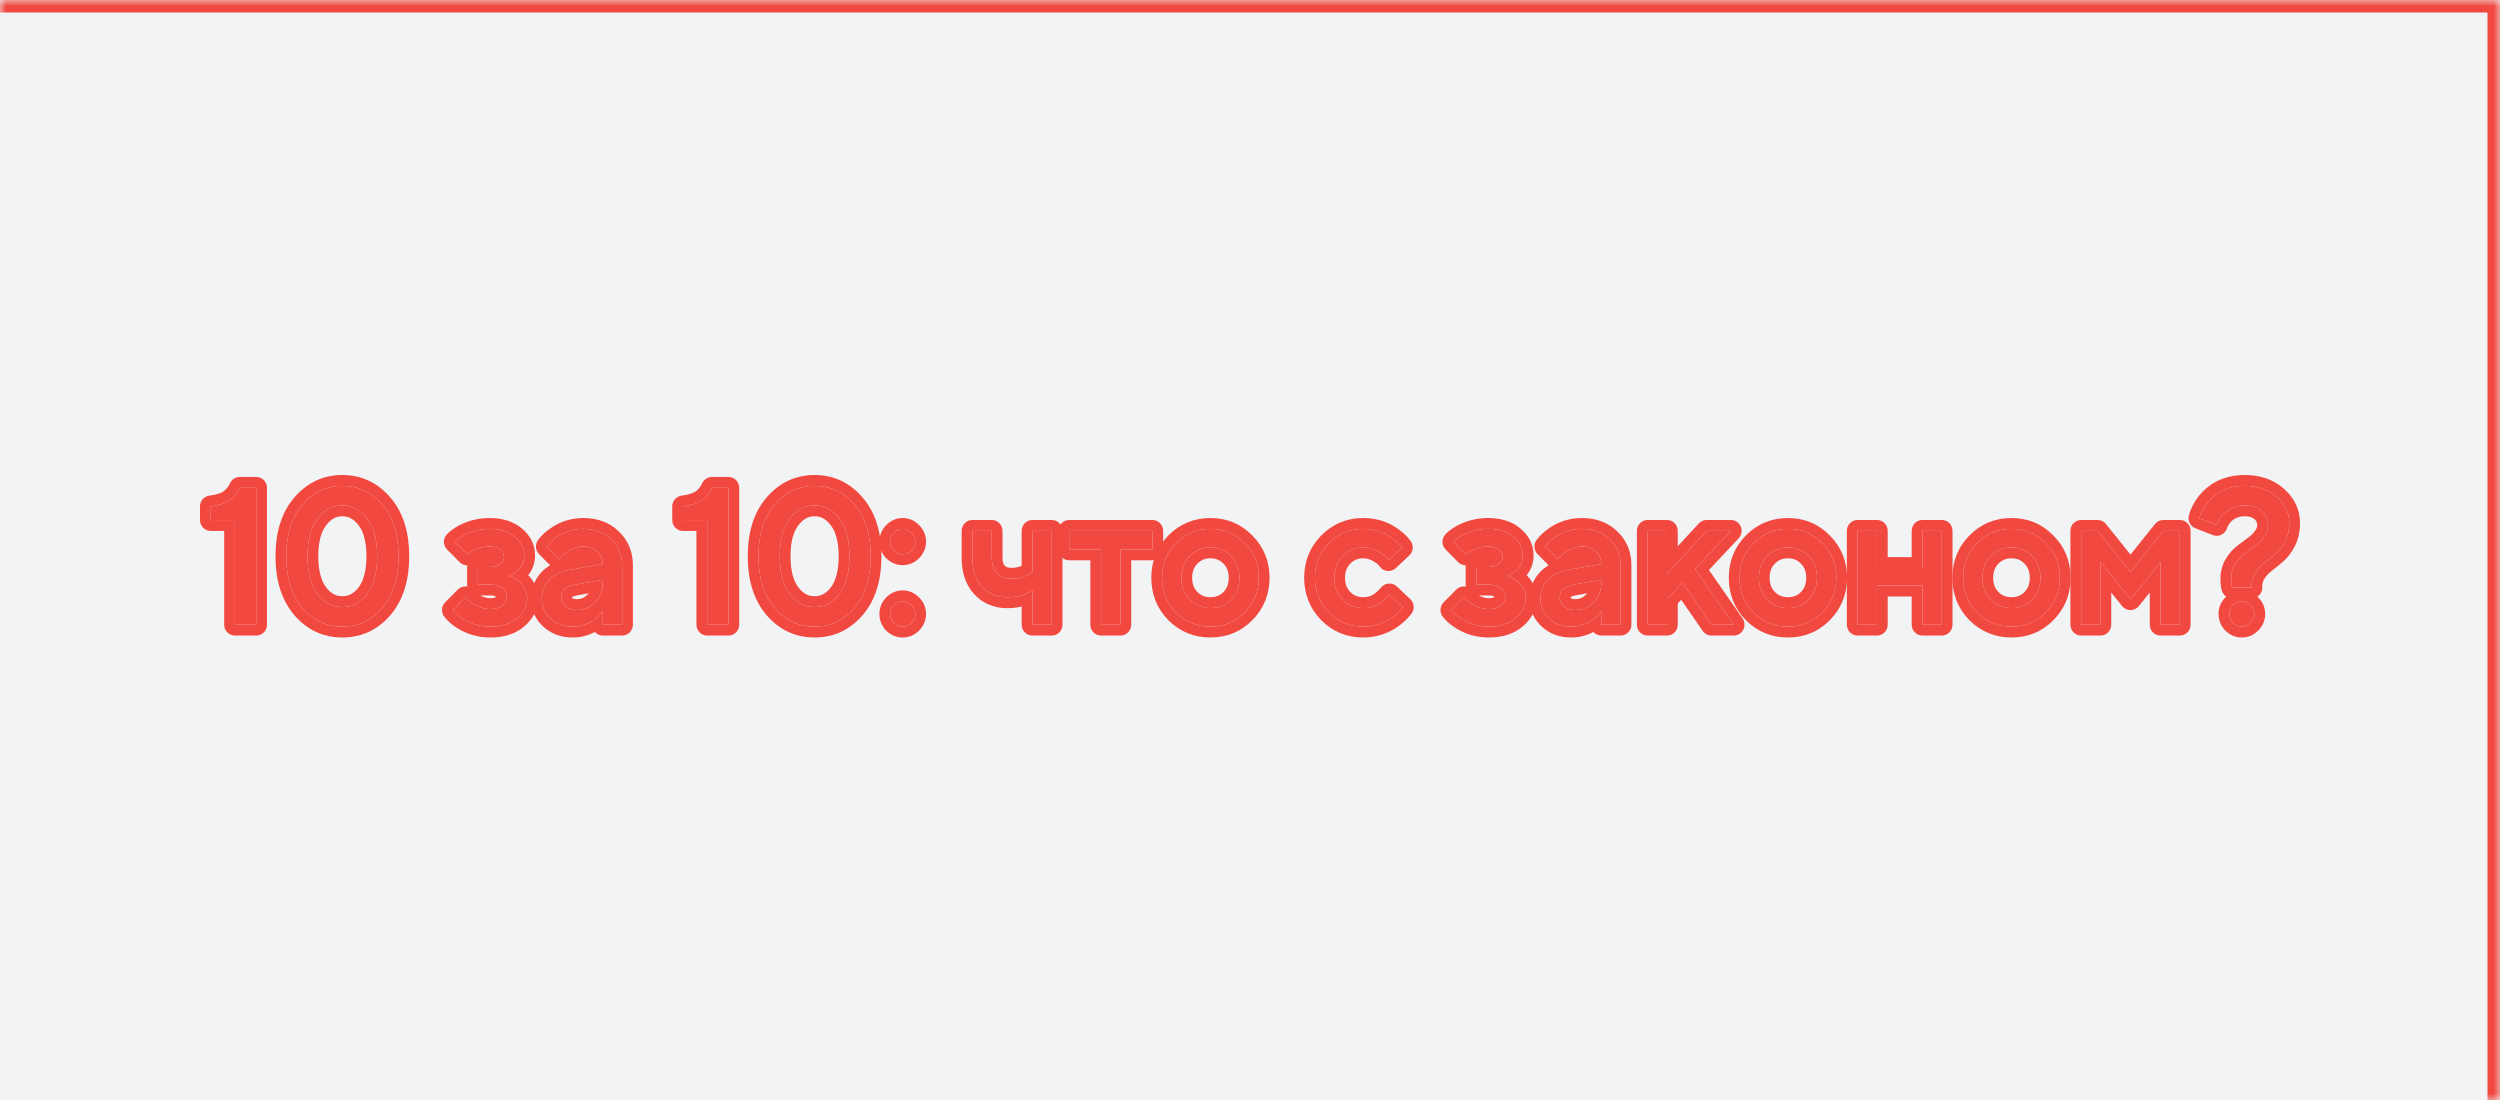 <?xml version="1.0" encoding="UTF-8"?> <svg xmlns="http://www.w3.org/2000/svg" width="200" height="88" viewBox="0 0 200 88" fill="none"><rect x="0" y="0" width="200" height="88" fill="#333333" stroke="none"/><rect x="0.5" y="0.5" width="199" height="87" stroke="#F14840"></rect><mask id="path-2-inside-1_1320_8350" fill="white"><path d="M0 0H200V88H0V0Z"></path></mask><path d="M0 0H200V88H0V0Z" fill="#F2F3F5"></path><path d="M200 0H201V-1H200V0ZM0 1H200V-1H0V1ZM199 0V88H201V0H199Z" fill="#F14840" mask="url(#path-2-inside-1_1320_8350)"></path><path d="M180.121 47.003H178.573L178.527 46.799C178.506 46.633 178.496 46.466 178.496 46.299C178.496 45.882 178.594 45.506 178.79 45.173C178.996 44.828 179.244 44.547 179.533 44.328C179.822 44.109 180.111 43.895 180.4 43.687C180.689 43.468 180.931 43.217 181.128 42.936C181.334 42.654 181.437 42.341 181.437 41.997C181.437 41.549 181.267 41.179 180.926 40.887C180.596 40.584 180.147 40.433 179.579 40.433C178.857 40.433 178.258 40.694 177.784 41.215C177.598 41.434 177.448 41.695 177.335 41.997L175.942 41.45C176.076 40.981 176.303 40.553 176.623 40.167C177.355 39.302 178.341 38.869 179.579 38.869C180.622 38.869 181.473 39.161 182.134 39.745C182.805 40.329 183.14 41.028 183.14 41.841C183.14 42.383 183.037 42.863 182.83 43.28C182.624 43.687 182.371 44.02 182.072 44.281C181.783 44.531 181.489 44.771 181.189 45.001C180.89 45.23 180.637 45.506 180.431 45.83C180.224 46.142 180.121 46.507 180.121 46.925V47.003ZM178.635 49.834C178.439 49.625 178.341 49.385 178.341 49.114C178.341 48.843 178.439 48.609 178.635 48.41C178.842 48.202 179.079 48.098 179.347 48.098C179.616 48.098 179.848 48.202 180.044 48.41C180.25 48.609 180.353 48.843 180.353 49.114C180.353 49.385 180.25 49.625 180.044 49.834C179.848 50.032 179.616 50.131 179.347 50.131C179.079 50.131 178.842 50.032 178.635 49.834Z" fill="#F14840"></path><path d="M166.492 49.975V42.467H167.808L170.44 45.751L173.072 42.467H174.387V49.975H172.839V44.969L170.44 47.941L168.04 44.969V49.975H166.492Z" fill="#F14840"></path><path d="M158.163 49.005C157.42 48.244 157.048 47.316 157.048 46.221C157.048 45.126 157.42 44.203 158.163 43.452C158.916 42.691 159.835 42.31 160.918 42.31C162.002 42.31 162.915 42.691 163.658 43.452C164.412 44.203 164.788 45.126 164.788 46.221C164.788 47.316 164.412 48.244 163.658 49.005C162.915 49.756 162.002 50.131 160.918 50.131C159.835 50.131 158.916 49.756 158.163 49.005ZM159.262 47.972C159.706 48.421 160.258 48.645 160.918 48.645C161.579 48.645 162.131 48.421 162.575 47.972C163.018 47.514 163.24 46.93 163.24 46.221C163.24 45.511 163.018 44.933 162.575 44.484C162.131 44.026 161.579 43.796 160.918 43.796C160.258 43.796 159.706 44.026 159.262 44.484C158.818 44.933 158.596 45.511 158.596 46.221C158.596 46.93 158.818 47.514 159.262 47.972Z" fill="#F14840"></path><path d="M148.608 49.975V42.467H150.156V45.438H153.794V42.467H155.342V49.975H153.794V46.846H150.156V49.975H148.608Z" fill="#F14840"></path><path d="M140.278 49.005C139.535 48.244 139.164 47.316 139.164 46.221C139.164 45.126 139.535 44.203 140.278 43.452C141.032 42.691 141.95 42.31 143.034 42.31C144.118 42.31 145.031 42.691 145.774 43.452C146.527 44.203 146.904 45.126 146.904 46.221C146.904 47.316 146.527 48.244 145.774 49.005C145.031 49.756 144.118 50.131 143.034 50.131C141.95 50.131 141.032 49.756 140.278 49.005ZM141.378 47.972C141.821 48.421 142.373 48.645 143.034 48.645C143.694 48.645 144.247 48.421 144.69 47.972C145.134 47.514 145.356 46.93 145.356 46.221C145.356 45.511 145.134 44.933 144.69 44.484C144.247 44.026 143.694 43.796 143.034 43.796C142.373 43.796 141.821 44.026 141.378 44.484C140.934 44.933 140.712 45.511 140.712 46.221C140.712 46.93 140.934 47.514 141.378 47.972Z" fill="#F14840"></path><path d="M131.812 49.975V42.467H133.36V45.908L136.534 42.467H138.469L135.605 45.517L138.701 49.975H136.921L134.599 46.612L133.36 47.941V49.975H131.812Z" fill="#F14840"></path><path d="M128.104 49.975V48.88C127.96 49.099 127.764 49.307 127.516 49.505C126.959 49.922 126.355 50.131 125.705 50.131C124.982 50.131 124.389 49.917 123.925 49.49C123.46 49.062 123.228 48.546 123.228 47.941C123.228 47.326 123.419 46.81 123.801 46.393C124.193 45.975 124.724 45.71 125.395 45.595L128.104 45.126C128.104 44.719 127.96 44.385 127.671 44.125C127.382 43.853 127.01 43.718 126.556 43.718C126.102 43.718 125.633 43.89 125.148 44.234C124.972 44.359 124.797 44.526 124.621 44.735L123.615 43.718C123.821 43.447 124.069 43.212 124.358 43.014C125.008 42.545 125.741 42.31 126.556 42.31C127.475 42.31 128.218 42.587 128.786 43.139C129.363 43.681 129.652 44.37 129.652 45.204V49.975H128.104ZM128.104 46.612V46.377L125.937 46.768C125.163 46.904 124.776 47.242 124.776 47.785C124.776 48.066 124.884 48.306 125.101 48.504C125.328 48.702 125.633 48.801 126.014 48.801C126.603 48.801 127.098 48.593 127.501 48.176C127.903 47.759 128.104 47.237 128.104 46.612Z" fill="#F14840"></path><path d="M116.1 48.801L117.107 47.785C117.251 47.952 117.432 48.108 117.648 48.254C118.123 48.567 118.613 48.723 119.119 48.723C119.532 48.723 119.852 48.629 120.079 48.442C120.316 48.244 120.435 47.998 120.435 47.706C120.435 47.446 120.316 47.227 120.079 47.05C119.852 46.862 119.532 46.768 119.119 46.768H118.113V45.36H119.042C119.413 45.36 119.697 45.282 119.893 45.126C120.099 44.969 120.203 44.787 120.203 44.578C120.203 44.328 120.105 44.125 119.909 43.968C119.712 43.801 119.423 43.718 119.042 43.718C118.567 43.718 118.133 43.827 117.741 44.046C117.586 44.119 117.426 44.224 117.261 44.359L116.255 43.343C116.451 43.155 116.683 42.983 116.952 42.826C117.612 42.482 118.309 42.31 119.042 42.31C119.888 42.31 120.564 42.519 121.07 42.936C121.575 43.353 121.828 43.848 121.828 44.422C121.828 44.954 121.622 45.386 121.209 45.72C120.992 45.887 120.786 46.002 120.59 46.064C120.858 46.158 121.101 46.283 121.317 46.44C121.813 46.836 122.06 47.31 122.06 47.863C122.06 48.478 121.792 49.01 121.255 49.458C120.719 49.907 120.007 50.131 119.119 50.131C118.273 50.131 117.519 49.912 116.859 49.474C116.539 49.266 116.286 49.041 116.1 48.801Z" fill="#F14840"></path><path d="M111.154 47.55L112.238 48.567C112.021 48.848 111.753 49.109 111.433 49.349C110.711 49.87 109.921 50.131 109.065 50.131C107.981 50.131 107.062 49.756 106.309 49.005C105.566 48.244 105.194 47.316 105.194 46.221C105.194 45.126 105.566 44.203 106.309 43.452C107.062 42.691 107.981 42.31 109.065 42.31C109.942 42.31 110.721 42.56 111.402 43.061C111.712 43.29 111.965 43.535 112.161 43.796L111.077 44.813C110.933 44.615 110.762 44.448 110.566 44.312C110.081 43.968 109.581 43.796 109.065 43.796C108.404 43.796 107.852 44.026 107.408 44.484C106.964 44.933 106.742 45.511 106.742 46.221C106.742 46.93 106.964 47.514 107.408 47.972C107.852 48.421 108.404 48.645 109.065 48.645C109.653 48.645 110.164 48.463 110.597 48.098C110.783 47.952 110.969 47.769 111.154 47.55Z" fill="#F14840"></path><path d="M94.079 49.005C93.336 48.244 92.964 47.316 92.964 46.221C92.964 45.126 93.336 44.203 94.079 43.452C94.832 42.691 95.751 42.31 96.834 42.31C97.918 42.31 98.831 42.691 99.574 43.452C100.328 44.203 100.704 45.126 100.704 46.221C100.704 47.316 100.328 48.244 99.574 49.005C98.831 49.756 97.918 50.131 96.834 50.131C95.751 50.131 94.832 49.756 94.079 49.005ZM95.178 47.972C95.622 48.421 96.174 48.645 96.834 48.645C97.495 48.645 98.047 48.421 98.491 47.972C98.935 47.514 99.156 46.93 99.156 46.221C99.156 45.511 98.935 44.933 98.491 44.484C98.047 44.026 97.495 43.796 96.834 43.796C96.174 43.796 95.622 44.026 95.178 44.484C94.734 44.933 94.512 45.511 94.512 46.221C94.512 46.93 94.734 47.514 95.178 47.972Z" fill="#F14840"></path><path d="M88.088 49.975V43.953H85.534V42.467H92.191V43.953H89.636V49.975H88.088Z" fill="#F14840"></path><path d="M82.592 49.975V47.237C82.406 47.352 82.226 47.446 82.05 47.519C81.607 47.696 81.117 47.785 80.58 47.785C79.754 47.785 79.083 47.503 78.567 46.94C78.051 46.377 77.793 45.616 77.793 44.656V42.467H79.341V44.656C79.341 45.157 79.481 45.558 79.759 45.861C80.048 46.153 80.425 46.299 80.889 46.299C81.354 46.299 81.772 46.21 82.143 46.033C82.329 45.95 82.479 45.856 82.592 45.751V42.467H84.14V49.975H82.592Z" fill="#F14840"></path><path d="M71.506 49.834C71.31 49.625 71.212 49.385 71.212 49.114C71.212 48.843 71.31 48.609 71.506 48.41C71.712 48.202 71.95 48.098 72.218 48.098C72.486 48.098 72.719 48.202 72.915 48.41C73.121 48.609 73.224 48.843 73.224 49.114C73.224 49.385 73.121 49.625 72.915 49.834C72.719 50.032 72.486 50.131 72.218 50.131C71.95 50.131 71.712 50.032 71.506 49.834ZM71.506 44.046C71.31 43.838 71.212 43.598 71.212 43.327C71.212 43.056 71.31 42.821 71.506 42.623C71.712 42.414 71.95 42.31 72.218 42.31C72.486 42.31 72.719 42.414 72.915 42.623C73.121 42.821 73.224 43.056 73.224 43.327C73.224 43.598 73.121 43.838 72.915 44.046C72.719 44.245 72.486 44.344 72.218 44.344C71.95 44.344 71.712 44.245 71.506 44.046Z" fill="#F14840"></path><path d="M67.149 47.519C67.686 46.81 67.954 45.803 67.954 44.5C67.954 43.197 67.686 42.196 67.149 41.497C66.612 40.788 65.952 40.433 65.168 40.433C64.383 40.433 63.723 40.788 63.186 41.497C62.65 42.196 62.381 43.197 62.381 44.5C62.381 45.803 62.65 46.81 63.186 47.519C63.723 48.218 64.383 48.567 65.168 48.567C65.952 48.567 66.612 48.218 67.149 47.519ZM68.372 48.629C67.516 49.63 66.447 50.131 65.168 50.131C63.888 50.131 62.82 49.63 61.963 48.629C61.107 47.618 60.678 46.241 60.678 44.5C60.678 42.759 61.107 41.387 61.963 40.386C62.82 39.375 63.888 38.869 65.168 38.869C66.447 38.869 67.516 39.375 68.372 40.386C69.229 41.387 69.657 42.759 69.657 44.5C69.657 46.241 69.229 47.618 68.372 48.629Z" fill="#F14840"></path><path d="M56.574 49.975V41.606H54.639V40.511C55.3 40.428 55.8 40.266 56.141 40.026C56.481 39.787 56.755 39.453 56.961 39.025H58.277V49.975H56.574Z" fill="#F14840"></path><path d="M48.223 49.975V48.88C48.078 49.099 47.882 49.307 47.634 49.505C47.077 49.922 46.473 50.131 45.823 50.131C45.101 50.131 44.507 49.917 44.043 49.49C43.578 49.062 43.346 48.546 43.346 47.941C43.346 47.326 43.537 46.81 43.919 46.393C44.311 45.975 44.843 45.71 45.514 45.595L48.223 45.126C48.223 44.719 48.078 44.385 47.789 44.125C47.5 43.853 47.129 43.718 46.675 43.718C46.22 43.718 45.751 43.89 45.266 44.234C45.09 44.359 44.915 44.526 44.739 44.735L43.733 43.718C43.94 43.447 44.187 43.212 44.476 43.014C45.127 42.545 45.859 42.31 46.675 42.31C47.593 42.31 48.336 42.587 48.904 43.139C49.482 43.681 49.771 44.37 49.771 45.204V49.975H48.223ZM48.223 46.612V46.377L46.055 46.768C45.281 46.904 44.894 47.242 44.894 47.785C44.894 48.066 45.003 48.306 45.219 48.504C45.446 48.702 45.751 48.801 46.133 48.801C46.721 48.801 47.216 48.593 47.619 48.176C48.021 47.759 48.223 47.237 48.223 46.612Z" fill="#F14840"></path><path d="M36.218 48.801L37.225 47.785C37.369 47.952 37.55 48.108 37.767 48.254C38.241 48.567 38.731 48.723 39.237 48.723C39.65 48.723 39.97 48.629 40.197 48.442C40.434 48.244 40.553 47.998 40.553 47.706C40.553 47.446 40.434 47.227 40.197 47.05C39.97 46.862 39.65 46.768 39.237 46.768H38.231V45.36H39.16C39.531 45.36 39.815 45.282 40.011 45.126C40.218 44.969 40.321 44.787 40.321 44.578C40.321 44.328 40.223 44.125 40.027 43.968C39.831 43.801 39.542 43.718 39.16 43.718C38.685 43.718 38.252 43.827 37.859 44.046C37.705 44.119 37.545 44.224 37.38 44.359L36.373 43.343C36.569 43.155 36.802 42.983 37.07 42.826C37.73 42.482 38.427 42.31 39.16 42.31C40.006 42.31 40.682 42.519 41.188 42.936C41.694 43.353 41.946 43.848 41.946 44.422C41.946 44.954 41.74 45.386 41.327 45.72C41.11 45.887 40.904 46.002 40.708 46.064C40.976 46.158 41.219 46.283 41.435 46.44C41.931 46.836 42.178 47.31 42.178 47.863C42.178 48.478 41.91 49.01 41.373 49.458C40.837 49.907 40.125 50.131 39.237 50.131C38.391 50.131 37.638 49.912 36.977 49.474C36.657 49.266 36.404 49.041 36.218 48.801Z" fill="#F14840"></path><path d="M29.37 47.519C29.907 46.81 30.175 45.803 30.175 44.5C30.175 43.197 29.907 42.196 29.37 41.497C28.833 40.788 28.173 40.433 27.389 40.433C26.604 40.433 25.944 40.788 25.407 41.497C24.87 42.196 24.602 43.197 24.602 44.5C24.602 45.803 24.87 46.81 25.407 47.519C25.944 48.218 26.604 48.567 27.389 48.567C28.173 48.567 28.833 48.218 29.37 47.519ZM30.593 48.629C29.736 49.63 28.668 50.131 27.389 50.131C26.109 50.131 25.041 49.63 24.184 48.629C23.328 47.618 22.899 46.241 22.899 44.5C22.899 42.759 23.328 41.387 24.184 40.386C25.041 39.375 26.109 38.869 27.389 38.869C28.668 38.869 29.736 39.375 30.593 40.386C31.45 41.387 31.878 42.759 31.878 44.5C31.878 46.241 31.45 47.618 30.593 48.629Z" fill="#F14840"></path><path d="M18.795 49.975V41.606H16.86V40.511C17.52 40.428 18.021 40.266 18.362 40.026C18.702 39.787 18.976 39.453 19.182 39.025H20.498V49.975H18.795Z" fill="#F14840"></path><path fill-rule="evenodd" clip-rule="evenodd" d="M180.588 47.732C180.61 47.753 180.631 47.774 180.652 47.796C181.008 48.145 181.214 48.597 181.214 49.114C181.214 49.637 181.004 50.093 180.652 50.448C180.301 50.803 179.852 51 179.347 51C178.844 51 178.398 50.805 178.043 50.464C178.032 50.454 178.022 50.443 178.012 50.432C177.674 50.073 177.481 49.623 177.481 49.114C177.481 48.604 177.676 48.151 178.027 47.796C178.05 47.772 178.074 47.749 178.098 47.727C177.92 47.608 177.786 47.421 177.735 47.198L177.689 46.995C177.682 46.966 177.677 46.937 177.673 46.907C177.648 46.705 177.636 46.502 177.636 46.299C177.636 45.738 177.77 45.207 178.05 44.729L178.054 44.722C178.312 44.293 178.631 43.925 179.017 43.633C179.308 43.412 179.6 43.196 179.891 42.986C180.109 42.82 180.285 42.636 180.424 42.436L180.436 42.419C180.535 42.284 180.577 42.152 180.577 41.997C180.577 41.806 180.519 41.678 180.37 41.549C180.363 41.543 180.356 41.537 180.349 41.531C180.216 41.41 179.994 41.302 179.579 41.302C179.095 41.302 178.731 41.463 178.427 41.792C178.317 41.924 178.219 42.092 178.139 42.306C178.058 42.522 177.894 42.697 177.684 42.791C177.475 42.886 177.237 42.891 177.023 42.807L175.63 42.26C175.215 42.097 174.992 41.641 175.115 41.209C175.284 40.62 175.569 40.085 175.963 39.609L175.969 39.602C176.883 38.523 178.118 38 179.579 38C180.787 38 181.852 38.342 182.697 39.088C183.535 39.818 184 40.748 184 41.841C184 42.496 183.875 43.113 183.6 43.669L183.596 43.676C183.346 44.169 183.028 44.596 182.633 44.939L182.632 44.941C182.33 45.202 182.022 45.453 181.709 45.693C181.491 45.86 181.306 46.061 181.154 46.301L181.146 46.312C181.044 46.466 180.981 46.659 180.981 46.925V47.003C180.981 47.309 180.825 47.578 180.588 47.732ZM180.044 48.41C179.848 48.202 179.616 48.098 179.347 48.098C179.079 48.098 178.842 48.202 178.635 48.41C178.439 48.609 178.341 48.843 178.341 49.114C178.341 49.385 178.439 49.625 178.635 49.834C178.842 50.032 179.079 50.131 179.347 50.131C179.616 50.131 179.848 50.032 180.044 49.834C180.25 49.625 180.353 49.385 180.353 49.114C180.353 48.843 180.25 48.609 180.044 48.41ZM182.072 44.281C181.783 44.531 181.489 44.771 181.189 45.001C180.89 45.23 180.637 45.506 180.431 45.83C180.224 46.142 180.121 46.507 180.121 46.925V47.003H178.573L178.527 46.799C178.506 46.633 178.496 46.466 178.496 46.299C178.496 45.882 178.594 45.506 178.79 45.173C178.996 44.828 179.244 44.547 179.533 44.328C179.822 44.109 180.111 43.895 180.4 43.687C180.689 43.468 180.931 43.217 181.128 42.936C181.334 42.654 181.437 42.341 181.437 41.997C181.437 41.549 181.267 41.179 180.926 40.887C180.596 40.584 180.147 40.433 179.579 40.433C178.857 40.433 178.258 40.694 177.784 41.215C177.608 41.422 177.465 41.666 177.354 41.948C177.347 41.964 177.341 41.981 177.335 41.997L175.942 41.45C175.999 41.25 176.073 41.057 176.164 40.872C176.201 40.797 176.24 40.724 176.283 40.651C176.381 40.483 176.494 40.322 176.623 40.167C177.355 39.302 178.341 38.869 179.579 38.869C180.622 38.869 181.473 39.161 182.134 39.745C182.805 40.329 183.14 41.028 183.14 41.841C183.14 42.383 183.037 42.863 182.83 43.28C182.624 43.687 182.371 44.02 182.072 44.281Z" fill="#F14840"></path><path fill-rule="evenodd" clip-rule="evenodd" d="M167.808 42.467H166.492V49.975H168.04V44.969L170.44 47.941L172.839 44.969V49.975H174.387V42.467H173.072L170.44 45.751L167.808 42.467ZM170.44 44.37L168.477 41.92C168.313 41.716 168.068 41.598 167.808 41.598H166.492C166.017 41.598 165.632 41.987 165.632 42.467V49.975C165.632 50.455 166.017 50.844 166.492 50.844H168.04C168.515 50.844 168.9 50.455 168.9 49.975V47.409L169.774 48.49C169.937 48.693 170.182 48.81 170.44 48.81C170.698 48.81 170.943 48.693 171.106 48.49L171.979 47.409V49.975C171.979 50.455 172.364 50.844 172.839 50.844H174.387C174.862 50.844 175.247 50.455 175.247 49.975V42.467C175.247 41.987 174.862 41.598 174.387 41.598H173.072C172.812 41.598 172.566 41.716 172.403 41.92L170.44 44.37Z" fill="#F14840"></path><path fill-rule="evenodd" clip-rule="evenodd" d="M157.048 46.221C157.048 47.316 157.42 48.244 158.163 49.005C158.916 49.756 159.835 50.131 160.918 50.131C162.002 50.131 162.915 49.756 163.658 49.005C164.412 48.244 164.788 47.316 164.788 46.221C164.788 45.126 164.412 44.203 163.658 43.452C162.915 42.691 162.002 42.31 160.918 42.31C159.835 42.31 158.916 42.691 158.163 43.452C157.42 44.203 157.048 45.126 157.048 46.221ZM164.266 42.837C163.358 41.909 162.224 41.441 160.918 41.441C159.611 41.441 158.472 41.91 157.555 42.837C156.645 43.757 156.188 44.903 156.188 46.221C156.188 47.538 156.644 48.687 157.55 49.615L157.559 49.623C158.477 50.539 159.615 51 160.918 51C162.222 51 163.356 50.539 164.266 49.619C165.184 48.692 165.648 47.542 165.648 46.221C165.648 44.901 165.185 43.755 164.266 42.837ZM162.575 44.484C162.131 44.026 161.579 43.796 160.918 43.796C160.258 43.796 159.706 44.026 159.262 44.484C158.818 44.933 158.596 45.511 158.596 46.221C158.596 46.93 158.818 47.514 159.262 47.972C159.706 48.421 160.258 48.645 160.918 48.645C161.579 48.645 162.131 48.421 162.575 47.972C163.018 47.514 163.24 46.93 163.24 46.221C163.24 45.511 163.018 44.933 162.575 44.484ZM161.966 45.099L161.959 45.092C161.685 44.808 161.358 44.665 160.918 44.665C160.479 44.665 160.152 44.808 159.877 45.092L159.87 45.099C159.607 45.364 159.456 45.712 159.456 46.221C159.456 46.727 159.606 47.083 159.873 47.361C160.146 47.635 160.474 47.776 160.918 47.776C161.362 47.776 161.691 47.635 161.963 47.361C162.23 47.083 162.38 46.727 162.38 46.221C162.38 45.712 162.229 45.364 161.966 45.099Z" fill="#F14840"></path><path fill-rule="evenodd" clip-rule="evenodd" d="M150.156 45.438V42.467H148.608V49.975H150.156V46.846H153.794V49.975H155.342V42.467H153.794V45.438H150.156ZM152.934 44.569H151.016V42.467C151.016 41.987 150.631 41.598 150.156 41.598H148.608C148.133 41.598 147.748 41.987 147.748 42.467V49.975C147.748 50.455 148.133 50.844 148.608 50.844H150.156C150.631 50.844 151.016 50.455 151.016 49.975V47.715H152.934V49.975C152.934 50.455 153.319 50.844 153.794 50.844H155.342C155.817 50.844 156.202 50.455 156.202 49.975V42.467C156.202 41.987 155.817 41.598 155.342 41.598H153.794C153.319 41.598 152.934 41.987 152.934 42.467V44.569Z" fill="#F14840"></path><path fill-rule="evenodd" clip-rule="evenodd" d="M139.164 46.221C139.164 47.316 139.535 48.244 140.278 49.005C141.032 49.756 141.95 50.131 143.034 50.131C144.118 50.131 145.031 49.756 145.774 49.005C146.527 48.244 146.904 47.316 146.904 46.221C146.904 45.126 146.527 44.203 145.774 43.452C145.031 42.691 144.118 42.31 143.034 42.31C141.95 42.31 141.032 42.691 140.278 43.452C139.535 44.203 139.164 45.126 139.164 46.221ZM146.382 42.837C145.474 41.909 144.339 41.441 143.034 41.441C141.727 41.441 140.588 41.91 139.67 42.837C138.76 43.757 138.304 44.903 138.304 46.221C138.304 47.538 138.76 48.687 139.666 49.615L139.675 49.623C140.593 50.539 141.73 51 143.034 51C144.338 51 145.472 50.539 146.382 49.619C147.3 48.692 147.764 47.542 147.764 46.221C147.764 44.901 147.301 43.755 146.382 42.837ZM144.69 44.484C144.247 44.026 143.694 43.796 143.034 43.796C142.373 43.796 141.821 44.026 141.378 44.484C140.934 44.933 140.712 45.511 140.712 46.221C140.712 46.93 140.934 47.514 141.378 47.972C141.821 48.421 142.373 48.645 143.034 48.645C143.694 48.645 144.247 48.421 144.69 47.972C145.134 47.514 145.356 46.93 145.356 46.221C145.356 45.511 145.134 44.933 144.69 44.484ZM144.082 45.099L144.075 45.092C143.801 44.808 143.473 44.665 143.034 44.665C142.595 44.665 142.267 44.808 141.993 45.092L141.986 45.099C141.723 45.364 141.572 45.712 141.572 46.221C141.572 46.727 141.722 47.083 141.989 47.361C142.262 47.635 142.59 47.776 143.034 47.776C143.478 47.776 143.806 47.635 144.079 47.361C144.346 47.083 144.496 46.727 144.496 46.221C144.496 45.712 144.345 45.364 144.082 45.099Z" fill="#F14840"></path><path fill-rule="evenodd" clip-rule="evenodd" d="M133.36 42.467H131.812V49.975H133.36V47.941L134.599 46.612L136.921 49.975H138.701L135.605 45.517L138.469 42.467H136.534L133.36 45.908V42.467ZM134.221 43.7V42.467C134.221 41.987 133.835 41.598 133.36 41.598H131.812C131.337 41.598 130.952 41.987 130.952 42.467V49.975C130.952 50.455 131.337 50.844 131.812 50.844H133.36C133.835 50.844 134.221 50.455 134.221 49.975V48.286L134.499 47.986L136.216 50.472C136.377 50.705 136.64 50.844 136.921 50.844H138.701C139.022 50.844 139.316 50.663 139.464 50.376C139.612 50.088 139.59 49.741 139.405 49.475L136.713 45.599L139.093 43.065C139.33 42.813 139.395 42.443 139.259 42.123C139.124 41.804 138.813 41.598 138.469 41.598H136.534C136.295 41.598 136.067 41.698 135.905 41.874L134.221 43.7Z" fill="#F14840"></path><path fill-rule="evenodd" clip-rule="evenodd" d="M128.104 48.88V49.975H129.652V45.204C129.652 44.37 129.363 43.681 128.786 43.139C128.218 42.587 127.475 42.31 126.556 42.31C125.741 42.31 125.008 42.545 124.358 43.014C124.314 43.044 124.27 43.076 124.228 43.108C124.215 43.118 124.202 43.127 124.19 43.137C123.972 43.307 123.78 43.501 123.615 43.718L124.621 44.735C124.753 44.578 124.884 44.445 125.016 44.336C125.06 44.299 125.104 44.265 125.148 44.234C125.633 43.89 126.102 43.718 126.556 43.718C127.01 43.718 127.382 43.853 127.671 44.125C127.729 44.177 127.782 44.233 127.829 44.292C127.911 44.396 127.975 44.509 128.021 44.631C128.076 44.782 128.104 44.947 128.104 45.126L125.395 45.595C124.724 45.71 124.193 45.975 123.801 46.393C123.419 46.81 123.228 47.326 123.228 47.941C123.228 48.546 123.46 49.062 123.925 49.49C124.389 49.917 124.982 50.131 125.705 50.131C126.251 50.131 126.764 49.984 127.244 49.69C127.336 49.634 127.427 49.572 127.516 49.505C127.764 49.307 127.96 49.099 128.104 48.88ZM125.937 46.768C125.163 46.904 124.776 47.242 124.776 47.785C124.776 48.066 124.884 48.306 125.101 48.504C125.328 48.702 125.633 48.801 126.014 48.801C126.603 48.801 127.098 48.593 127.501 48.176C127.751 47.916 127.924 47.616 128.018 47.275C128.076 47.069 128.104 46.848 128.104 46.612V46.377L125.937 46.768ZM126.977 47.463L126.084 47.624C125.796 47.675 125.674 47.746 125.636 47.775C125.636 47.778 125.636 47.781 125.636 47.785C125.636 47.798 125.637 47.806 125.638 47.809C125.638 47.811 125.639 47.812 125.639 47.813C125.639 47.814 125.639 47.814 125.64 47.815C125.64 47.815 125.645 47.828 125.67 47.852C125.707 47.882 125.796 47.932 126.014 47.932C126.376 47.932 126.648 47.815 126.885 47.569C126.918 47.535 126.949 47.5 126.977 47.463ZM127.468 50.56C126.922 50.849 126.332 51 125.705 51C124.803 51 123.992 50.727 123.345 50.132C122.712 49.549 122.368 48.804 122.368 47.941C122.368 47.127 122.628 46.394 123.169 45.803L123.177 45.794C123.39 45.568 123.628 45.379 123.889 45.224L123.007 44.332C122.701 44.024 122.67 43.534 122.933 43.188C123.195 42.844 123.508 42.548 123.867 42.301C124.664 41.728 125.569 41.441 126.556 41.441C127.655 41.441 128.623 41.777 129.377 42.508C130.135 43.222 130.512 44.144 130.512 45.204V49.975C130.512 50.455 130.127 50.844 129.652 50.844H128.104C127.852 50.844 127.626 50.734 127.468 50.56Z" fill="#F14840"></path><path fill-rule="evenodd" clip-rule="evenodd" d="M116.1 48.801C116.216 48.951 116.359 49.095 116.527 49.233C116.592 49.286 116.661 49.338 116.734 49.39C116.775 49.418 116.816 49.446 116.859 49.474C117.519 49.912 118.273 50.131 119.119 50.131C120.007 50.131 120.719 49.907 121.255 49.458C121.792 49.01 122.06 48.478 122.06 47.863C122.06 47.377 121.868 46.951 121.485 46.585C121.432 46.536 121.377 46.487 121.317 46.44C121.101 46.283 120.858 46.158 120.59 46.064C120.786 46.002 120.992 45.887 121.209 45.72C121.296 45.65 121.374 45.575 121.442 45.496C121.699 45.2 121.828 44.842 121.828 44.422C121.828 43.848 121.575 43.353 121.07 42.936C120.564 42.519 119.888 42.31 119.042 42.31C118.311 42.31 117.616 42.481 116.958 42.823C116.956 42.824 116.954 42.825 116.952 42.826C116.683 42.983 116.451 43.155 116.255 43.343L117.261 44.359C117.426 44.224 117.586 44.119 117.741 44.046C118.133 43.827 118.567 43.718 119.042 43.718C119.423 43.718 119.712 43.801 119.909 43.968C120.105 44.125 120.203 44.328 120.203 44.578C120.203 44.787 120.099 44.969 119.893 45.126C119.697 45.282 119.413 45.36 119.042 45.36H118.113V46.768H119.119C119.532 46.768 119.852 46.862 120.079 47.05C120.316 47.227 120.435 47.446 120.435 47.706C120.435 47.998 120.316 48.244 120.079 48.442C119.852 48.629 119.532 48.723 119.119 48.723C118.613 48.723 118.123 48.567 117.648 48.254C117.528 48.173 117.419 48.089 117.321 48.001C117.242 47.931 117.171 47.859 117.107 47.785L116.1 48.801ZM118.304 47.637C118.587 47.789 118.856 47.854 119.119 47.854C119.409 47.854 119.51 47.789 119.533 47.77C119.541 47.763 119.548 47.757 119.553 47.752C119.556 47.749 119.559 47.746 119.561 47.743C119.552 47.736 119.543 47.729 119.534 47.722C119.513 47.705 119.413 47.637 119.119 47.637H118.304ZM117.268 46.931C117.224 46.923 117.18 46.918 117.135 46.916C116.897 46.908 116.667 47 116.498 47.17L115.492 48.187C115.185 48.498 115.155 48.991 115.423 49.337C115.681 49.669 116.011 49.955 116.39 50.202C117.2 50.739 118.119 51 119.119 51C120.151 51 121.074 50.737 121.803 50.128C122.506 49.541 122.92 48.776 122.92 47.863C122.92 47.133 122.63 46.51 122.136 46.013C122.499 45.57 122.688 45.029 122.688 44.422C122.688 43.546 122.286 42.817 121.613 42.263C120.914 41.685 120.027 41.441 119.042 41.441C118.17 41.441 117.338 41.647 116.558 42.054C116.546 42.06 116.534 42.067 116.522 42.074C116.204 42.259 115.915 42.471 115.664 42.712C115.495 42.873 115.398 43.096 115.395 43.331C115.392 43.565 115.483 43.791 115.647 43.957L116.653 44.974C116.821 45.143 117.041 45.228 117.263 45.228C117.256 45.271 117.253 45.315 117.253 45.36V46.768C117.253 46.824 117.258 46.878 117.268 46.931Z" fill="#F14840"></path><path fill-rule="evenodd" clip-rule="evenodd" d="M111.154 47.55C111.069 47.651 110.983 47.745 110.897 47.83C110.797 47.93 110.697 48.019 110.597 48.098C110.164 48.463 109.653 48.645 109.065 48.645C108.404 48.645 107.852 48.421 107.408 47.972C106.964 47.514 106.742 46.93 106.742 46.221C106.742 45.511 106.964 44.933 107.408 44.484C107.852 44.026 108.404 43.796 109.065 43.796C109.581 43.796 110.081 43.968 110.566 44.312C110.627 44.354 110.686 44.4 110.742 44.448C110.866 44.555 110.977 44.676 111.077 44.813L112.161 43.796C112.041 43.637 111.9 43.483 111.737 43.336C111.679 43.282 111.618 43.23 111.555 43.179C111.505 43.139 111.455 43.1 111.402 43.061C110.721 42.56 109.942 42.31 109.065 42.31C107.981 42.31 107.062 42.691 106.309 43.452C105.566 44.203 105.194 45.126 105.194 46.221C105.194 47.316 105.566 48.244 106.309 49.005C107.062 49.756 107.981 50.131 109.065 50.131C109.921 50.131 110.711 49.87 111.433 49.349C111.503 49.296 111.571 49.243 111.636 49.188C111.692 49.142 111.746 49.094 111.797 49.046C111.963 48.894 112.109 48.734 112.238 48.567L111.154 47.55ZM111.106 46.683C111.339 46.669 111.568 46.752 111.74 46.913L112.823 47.93C113.15 48.237 113.191 48.745 112.917 49.1C112.647 49.451 112.32 49.766 111.946 50.047L111.933 50.056C111.07 50.679 110.107 51 109.065 51C107.761 51 106.624 50.539 105.705 49.623L105.697 49.615C104.791 48.687 104.334 47.538 104.334 46.221C104.334 44.903 104.791 43.757 105.701 42.837C106.619 41.91 107.757 41.441 109.065 41.441C110.115 41.441 111.073 41.745 111.908 42.358L111.911 42.36C112.275 42.63 112.591 42.932 112.845 43.27C113.113 43.626 113.07 44.129 112.746 44.433L111.662 45.45C111.483 45.618 111.241 45.701 110.997 45.678C110.753 45.655 110.53 45.528 110.385 45.328C110.296 45.207 110.195 45.109 110.081 45.029L110.072 45.023C109.709 44.766 109.378 44.665 109.065 44.665C108.625 44.665 108.298 44.808 108.023 45.092L108.016 45.099C107.754 45.364 107.603 45.712 107.603 46.221C107.603 46.727 107.752 47.083 108.02 47.361C108.292 47.635 108.621 47.776 109.065 47.776C109.461 47.776 109.775 47.659 110.047 47.43C110.054 47.424 110.062 47.418 110.069 47.412C110.201 47.308 110.346 47.168 110.501 46.985C110.654 46.805 110.872 46.696 111.106 46.683Z" fill="#F14840"></path><path fill-rule="evenodd" clip-rule="evenodd" d="M92.964 46.221C92.964 47.316 93.336 48.244 94.079 49.005C94.832 49.756 95.751 50.131 96.834 50.131C97.918 50.131 98.831 49.756 99.574 49.005C100.328 48.244 100.704 47.316 100.704 46.221C100.704 45.126 100.328 44.203 99.574 43.452C98.831 42.691 97.918 42.31 96.834 42.31C95.751 42.31 94.832 42.691 94.079 43.452C93.336 44.203 92.964 45.126 92.964 46.221ZM96.834 48.645C96.174 48.645 95.622 48.421 95.178 47.972C94.734 47.514 94.512 46.93 94.512 46.221C94.512 45.511 94.734 44.933 95.178 44.484C95.622 44.026 96.174 43.796 96.834 43.796C97.495 43.796 98.047 44.026 98.491 44.484C98.935 44.933 99.156 45.511 99.156 46.221C99.156 46.93 98.935 47.514 98.491 47.972C98.047 48.421 97.495 48.645 96.834 48.645ZM95.79 47.361C95.522 47.083 95.372 46.727 95.372 46.221C95.372 45.712 95.523 45.364 95.786 45.099L95.793 45.092C96.068 44.808 96.395 44.665 96.834 44.665C97.274 44.665 97.601 44.808 97.876 45.092L97.883 45.099C98.145 45.364 98.296 45.712 98.296 46.221C98.296 46.727 98.147 47.083 97.879 47.361C97.606 47.635 97.278 47.776 96.834 47.776C96.391 47.776 96.062 47.635 95.79 47.361ZM93.466 49.615C92.561 48.687 92.104 47.538 92.104 46.221C92.104 44.903 92.561 43.757 93.471 42.837C94.388 41.91 95.527 41.441 96.834 41.441C98.14 41.441 99.274 41.909 100.182 42.837C101.101 43.755 101.565 44.901 101.565 46.221C101.565 47.542 101.1 48.692 100.183 49.619C99.273 50.539 98.138 51 96.834 51C95.531 51 94.394 50.539 93.475 49.623L93.466 49.615Z" fill="#F14840"></path><path fill-rule="evenodd" clip-rule="evenodd" d="M88.088 49.975H89.636V43.953H92.191V42.467H85.534V43.953H88.088V49.975ZM87.228 44.822V49.975C87.228 50.455 87.614 50.844 88.088 50.844H89.636C90.112 50.844 90.497 50.455 90.497 49.975V44.822H92.191C92.666 44.822 93.051 44.432 93.051 43.953V42.467C93.051 41.987 92.666 41.598 92.191 41.598H85.534C85.059 41.598 84.674 41.987 84.674 42.467V43.953C84.674 44.432 85.059 44.822 85.534 44.822H87.228Z" fill="#F14840"></path><path fill-rule="evenodd" clip-rule="evenodd" d="M82.592 49.975H84.14V42.467H82.592V45.751C82.479 45.856 82.329 45.95 82.143 46.033C81.772 46.21 81.354 46.299 80.889 46.299C80.425 46.299 80.048 46.153 79.759 45.861C79.481 45.558 79.341 45.157 79.341 44.656V42.467H77.793V44.656C77.793 45.616 78.051 46.377 78.567 46.94C79.083 47.503 79.754 47.785 80.58 47.785C80.991 47.785 81.375 47.733 81.732 47.629C81.841 47.597 81.947 47.56 82.05 47.519C82.226 47.446 82.406 47.352 82.592 47.237V49.975ZM81.732 48.526V49.975C81.732 50.455 82.117 50.844 82.592 50.844H84.14C84.615 50.844 85 50.455 85 49.975V42.467C85 41.987 84.615 41.598 84.14 41.598H82.592C82.117 41.598 81.732 41.987 81.732 42.467V45.267C81.499 45.371 81.222 45.43 80.889 45.43C80.629 45.43 80.483 45.358 80.379 45.257C80.283 45.148 80.201 44.975 80.201 44.656V42.467C80.201 41.987 79.816 41.598 79.341 41.598H77.793C77.318 41.598 76.933 41.987 76.933 42.467V44.656C76.933 45.778 77.239 46.769 77.936 47.531C78.63 48.288 79.538 48.654 80.58 48.654C80.978 48.654 81.363 48.612 81.732 48.526Z" fill="#F14840"></path><path fill-rule="evenodd" clip-rule="evenodd" d="M71.212 49.114C71.212 49.385 71.31 49.625 71.506 49.834C71.712 50.032 71.95 50.131 72.218 50.131C72.486 50.131 72.719 50.032 72.915 49.834C73.121 49.625 73.224 49.385 73.224 49.114C73.224 48.843 73.121 48.609 72.915 48.41C72.719 48.202 72.486 48.098 72.218 48.098C71.95 48.098 71.712 48.202 71.506 48.41C71.31 48.609 71.212 48.843 71.212 49.114ZM73.523 47.796C73.177 47.436 72.73 47.229 72.218 47.229C71.7 47.229 71.25 47.44 70.898 47.796C70.546 48.151 70.352 48.604 70.352 49.114C70.352 49.623 70.545 50.073 70.882 50.432C70.892 50.443 70.903 50.454 70.913 50.464C71.269 50.805 71.715 51 72.218 51C72.723 51 73.171 50.803 73.523 50.448C73.875 50.093 74.084 49.637 74.084 49.114C74.084 48.597 73.879 48.145 73.523 47.796ZM71.212 43.327C71.212 43.598 71.31 43.838 71.506 44.046C71.712 44.245 71.95 44.344 72.218 44.344C72.486 44.344 72.719 44.245 72.915 44.046C73.121 43.838 73.224 43.598 73.224 43.327C73.224 43.056 73.121 42.821 72.915 42.623C72.719 42.414 72.486 42.31 72.218 42.31C71.95 42.31 71.712 42.414 71.506 42.623C71.31 42.821 71.212 43.056 71.212 43.327ZM73.523 42.008C73.177 41.649 72.73 41.441 72.218 41.441C71.7 41.441 71.25 41.653 70.898 42.008C70.546 42.364 70.352 42.817 70.352 43.327C70.352 43.835 70.545 44.286 70.882 44.645C70.892 44.656 70.903 44.666 70.913 44.676C71.269 45.018 71.715 45.213 72.218 45.213C72.723 45.213 73.171 45.016 73.523 44.661C73.875 44.305 74.084 43.85 74.084 43.327C74.084 42.809 73.879 42.357 73.523 42.008Z" fill="#F14840"></path><path fill-rule="evenodd" clip-rule="evenodd" d="M61.963 48.629C61.107 47.618 60.678 46.241 60.678 44.5C60.678 42.759 61.107 41.387 61.963 40.386C62.82 39.375 63.888 38.869 65.168 38.869C66.447 38.869 67.516 39.375 68.372 40.386C69.229 41.387 69.657 42.759 69.657 44.5C69.657 46.241 69.229 47.618 68.372 48.629C67.516 49.63 66.447 50.131 65.168 50.131C63.888 50.131 62.82 49.63 61.963 48.629ZM69.024 39.82C70.053 41.023 70.517 42.618 70.517 44.5C70.517 46.384 70.052 47.982 69.026 49.194L69.023 49.198C68.007 50.385 66.704 51 65.168 51C63.632 51 62.328 50.385 61.313 49.198L61.31 49.194C60.283 47.982 59.818 46.384 59.818 44.5C59.818 42.618 60.283 41.023 61.311 39.82C62.325 38.623 63.629 38 65.168 38C66.706 38 68.01 38.623 69.024 39.82ZM66.47 42.03L66.466 42.025C66.069 41.499 65.648 41.302 65.168 41.302C64.688 41.302 64.267 41.499 63.869 42.025L63.866 42.03C63.49 42.519 63.241 43.302 63.241 44.5C63.241 45.695 63.489 46.486 63.867 46.989C64.262 47.501 64.683 47.698 65.168 47.698C65.652 47.698 66.073 47.501 66.468 46.989C66.847 46.486 67.094 45.695 67.094 44.5C67.094 43.302 66.845 42.519 66.47 42.03ZM67.149 47.519C67.686 46.81 67.954 45.803 67.954 44.5C67.954 43.197 67.686 42.196 67.149 41.497C66.612 40.788 65.952 40.433 65.168 40.433C64.383 40.433 63.723 40.788 63.186 41.497C62.65 42.196 62.381 43.197 62.381 44.5C62.381 45.803 62.65 46.81 63.186 47.519C63.723 48.218 64.383 48.567 65.168 48.567C65.952 48.567 66.612 48.218 67.149 47.519Z" fill="#F14840"></path><path fill-rule="evenodd" clip-rule="evenodd" d="M56.574 50.844C56.099 50.844 55.714 50.455 55.714 49.975V42.475H54.639C54.164 42.475 53.779 42.086 53.779 41.606V40.511C53.779 40.073 54.102 39.703 54.532 39.649C55.129 39.574 55.472 39.438 55.649 39.314C55.854 39.169 56.037 38.957 56.188 38.644C56.332 38.346 56.632 38.156 56.961 38.156H58.277C58.752 38.156 59.137 38.545 59.137 39.025V49.975C59.137 50.455 58.752 50.844 58.277 50.844H56.574ZM56.574 41.606V49.975H58.277V39.025H56.961C56.755 39.453 56.481 39.787 56.141 40.026C55.8 40.266 55.3 40.428 54.639 40.511V41.606H56.574Z" fill="#F14840"></path><path fill-rule="evenodd" clip-rule="evenodd" d="M48.223 48.88V49.975H49.771V45.204C49.771 44.37 49.482 43.681 48.904 43.139C48.336 42.587 47.593 42.31 46.675 42.31C45.859 42.31 45.127 42.545 44.476 43.014C44.432 43.044 44.388 43.076 44.346 43.108C44.333 43.118 44.32 43.127 44.308 43.137C44.09 43.307 43.898 43.501 43.733 43.718L44.739 44.735C44.871 44.578 45.003 44.445 45.134 44.336C45.178 44.299 45.222 44.265 45.266 44.234C45.751 43.89 46.22 43.718 46.675 43.718C47.129 43.718 47.5 43.853 47.789 44.125C47.848 44.177 47.9 44.233 47.947 44.292C48.029 44.396 48.093 44.509 48.139 44.631C48.195 44.782 48.223 44.947 48.223 45.126L45.514 45.595C44.843 45.71 44.311 45.975 43.919 46.393C43.537 46.81 43.346 47.326 43.346 47.941C43.346 48.546 43.578 49.062 44.043 49.49C44.507 49.917 45.101 50.131 45.823 50.131C46.369 50.131 46.882 49.984 47.362 49.69C47.454 49.634 47.545 49.572 47.634 49.505C47.882 49.307 48.078 49.099 48.223 48.88ZM46.055 46.768C45.281 46.904 44.894 47.242 44.894 47.785C44.894 48.066 45.003 48.306 45.219 48.504C45.446 48.702 45.751 48.801 46.133 48.801C46.721 48.801 47.216 48.593 47.619 48.176C47.87 47.916 48.042 47.616 48.137 47.275C48.194 47.069 48.223 46.848 48.223 46.612V46.377L46.055 46.768ZM47.096 47.463L46.202 47.624C45.914 47.675 45.792 47.746 45.755 47.775C45.754 47.778 45.754 47.781 45.754 47.785C45.754 47.798 45.756 47.806 45.756 47.809C45.757 47.812 45.757 47.814 45.758 47.815C45.758 47.815 45.763 47.828 45.788 47.852C45.825 47.882 45.914 47.932 46.133 47.932C46.494 47.932 46.766 47.815 47.003 47.569C47.036 47.535 47.067 47.5 47.096 47.463ZM47.587 50.56C47.04 50.849 46.45 51 45.823 51C44.921 51 44.11 50.727 43.464 50.132C42.83 49.549 42.486 48.804 42.486 47.941C42.486 47.127 42.746 46.394 43.288 45.803L43.295 45.794C43.508 45.568 43.747 45.379 44.007 45.224L43.125 44.332C42.82 44.024 42.788 43.534 43.051 43.188C43.313 42.844 43.626 42.548 43.985 42.301C44.782 41.728 45.687 41.441 46.675 41.441C47.773 41.441 48.741 41.777 49.495 42.508C50.253 43.222 50.631 44.144 50.631 45.204V49.975C50.631 50.455 50.246 50.844 49.771 50.844H48.223C47.971 50.844 47.744 50.734 47.587 50.56Z" fill="#F14840"></path><path fill-rule="evenodd" clip-rule="evenodd" d="M36.218 48.801C36.335 48.951 36.477 49.095 36.645 49.233C36.711 49.286 36.78 49.338 36.853 49.39C36.893 49.418 36.934 49.446 36.977 49.474C37.638 49.912 38.391 50.131 39.237 50.131C40.125 50.131 40.837 49.907 41.373 49.458C41.91 49.01 42.178 48.478 42.178 47.863C42.178 47.377 41.987 46.951 41.603 46.585C41.55 46.536 41.495 46.487 41.435 46.44C41.219 46.283 40.976 46.158 40.708 46.064C40.904 46.002 41.11 45.887 41.327 45.72C41.414 45.65 41.492 45.575 41.56 45.496C41.818 45.2 41.946 44.842 41.946 44.422C41.946 43.848 41.694 43.353 41.188 42.936C40.682 42.519 40.006 42.31 39.16 42.31C38.429 42.31 37.734 42.481 37.076 42.823C37.074 42.824 37.072 42.825 37.07 42.826C36.802 42.983 36.569 43.155 36.373 43.343L37.38 44.359C37.545 44.224 37.705 44.119 37.859 44.046C38.252 43.827 38.685 43.718 39.16 43.718C39.542 43.718 39.831 43.801 40.027 43.968C40.223 44.125 40.321 44.328 40.321 44.578C40.321 44.787 40.218 44.969 40.011 45.126C39.815 45.282 39.531 45.36 39.16 45.36H38.231V46.768H39.237C39.65 46.768 39.97 46.862 40.197 47.05C40.434 47.227 40.553 47.446 40.553 47.706C40.553 47.998 40.434 48.244 40.197 48.442C39.97 48.629 39.65 48.723 39.237 48.723C38.731 48.723 38.241 48.567 37.767 48.254C37.646 48.173 37.537 48.089 37.439 48.001C37.36 47.931 37.289 47.859 37.225 47.785L36.218 48.801ZM38.422 47.637C38.705 47.789 38.975 47.854 39.237 47.854C39.526 47.854 39.627 47.789 39.651 47.77C39.662 47.761 39.67 47.753 39.676 47.746C39.677 47.745 39.678 47.744 39.679 47.743C39.67 47.736 39.661 47.729 39.652 47.722C39.631 47.705 39.531 47.637 39.237 47.637H38.422ZM37.386 46.931C37.343 46.923 37.298 46.918 37.253 46.916C37.016 46.908 36.785 47 36.617 47.17L35.61 48.187C35.303 48.498 35.273 48.991 35.541 49.337C35.799 49.669 36.129 49.955 36.508 50.202C37.318 50.739 38.237 51 39.237 51C40.269 51 41.192 50.737 41.922 50.128C42.624 49.541 43.038 48.776 43.038 47.863C43.038 47.133 42.748 46.51 42.254 46.013C42.617 45.57 42.806 45.029 42.806 44.422C42.806 43.546 42.404 42.817 41.732 42.263C41.032 41.685 40.145 41.441 39.16 41.441C38.288 41.441 37.456 41.647 36.676 42.054C36.664 42.06 36.652 42.067 36.64 42.074C36.322 42.259 36.033 42.471 35.782 42.712C35.613 42.873 35.517 43.096 35.513 43.331C35.51 43.565 35.601 43.791 35.765 43.957L36.771 44.974C36.939 45.143 37.159 45.228 37.381 45.228C37.374 45.271 37.371 45.315 37.371 45.36V46.768C37.371 46.824 37.376 46.878 37.386 46.931Z" fill="#F14840"></path><path fill-rule="evenodd" clip-rule="evenodd" d="M24.184 48.629C23.328 47.618 22.899 46.241 22.899 44.5C22.899 42.759 23.328 41.387 24.184 40.386C25.041 39.375 26.109 38.869 27.389 38.869C28.668 38.869 29.736 39.375 30.593 40.386C31.45 41.387 31.878 42.759 31.878 44.5C31.878 46.241 31.45 47.618 30.593 48.629C29.736 49.63 28.668 50.131 27.389 50.131C26.109 50.131 25.041 49.63 24.184 48.629ZM31.245 39.82C32.274 41.023 32.738 42.618 32.738 44.5C32.738 46.384 32.273 47.982 31.247 49.194L31.244 49.198C30.228 50.385 28.925 51 27.389 51C25.852 51 24.549 50.385 23.534 49.198L23.531 49.194C22.504 47.982 22.039 46.384 22.039 44.5C22.039 42.618 22.504 41.023 23.532 39.819C24.546 38.623 25.85 38 27.389 38C28.927 38 30.231 38.623 31.245 39.82ZM28.691 42.03L28.687 42.025C28.29 41.499 27.869 41.302 27.389 41.302C26.909 41.302 26.488 41.499 26.09 42.025L26.087 42.03C25.711 42.519 25.462 43.302 25.462 44.5C25.462 45.695 25.71 46.486 26.088 46.989C26.483 47.501 26.904 47.698 27.389 47.698C27.873 47.698 28.294 47.501 28.689 46.989C29.068 46.486 29.315 45.695 29.315 44.5C29.315 43.302 29.066 42.519 28.691 42.03ZM29.37 47.519C29.907 46.81 30.175 45.803 30.175 44.5C30.175 43.197 29.907 42.196 29.37 41.497C28.833 40.788 28.173 40.433 27.389 40.433C26.604 40.433 25.944 40.788 25.407 41.497C24.87 42.196 24.602 43.197 24.602 44.5C24.602 45.803 24.87 46.81 25.407 47.519C25.944 48.218 26.604 48.567 27.389 48.567C28.173 48.567 28.833 48.218 29.37 47.519Z" fill="#F14840"></path><path fill-rule="evenodd" clip-rule="evenodd" d="M18.795 50.844C18.32 50.844 17.935 50.455 17.935 49.975V42.475H16.86C16.385 42.475 16 42.086 16 41.606V40.511C16 40.073 16.323 39.703 16.753 39.649C17.35 39.574 17.693 39.438 17.87 39.314C18.075 39.169 18.258 38.957 18.409 38.644C18.553 38.346 18.853 38.156 19.182 38.156H20.498C20.973 38.156 21.358 38.545 21.358 39.025V49.975C21.358 50.455 20.973 50.844 20.498 50.844H18.795ZM18.795 41.606V49.975H20.498V39.025H19.182C18.976 39.453 18.702 39.787 18.362 40.026C18.021 40.266 17.52 40.428 16.86 40.511V41.606H18.795Z" fill="#F14840"></path></svg> 